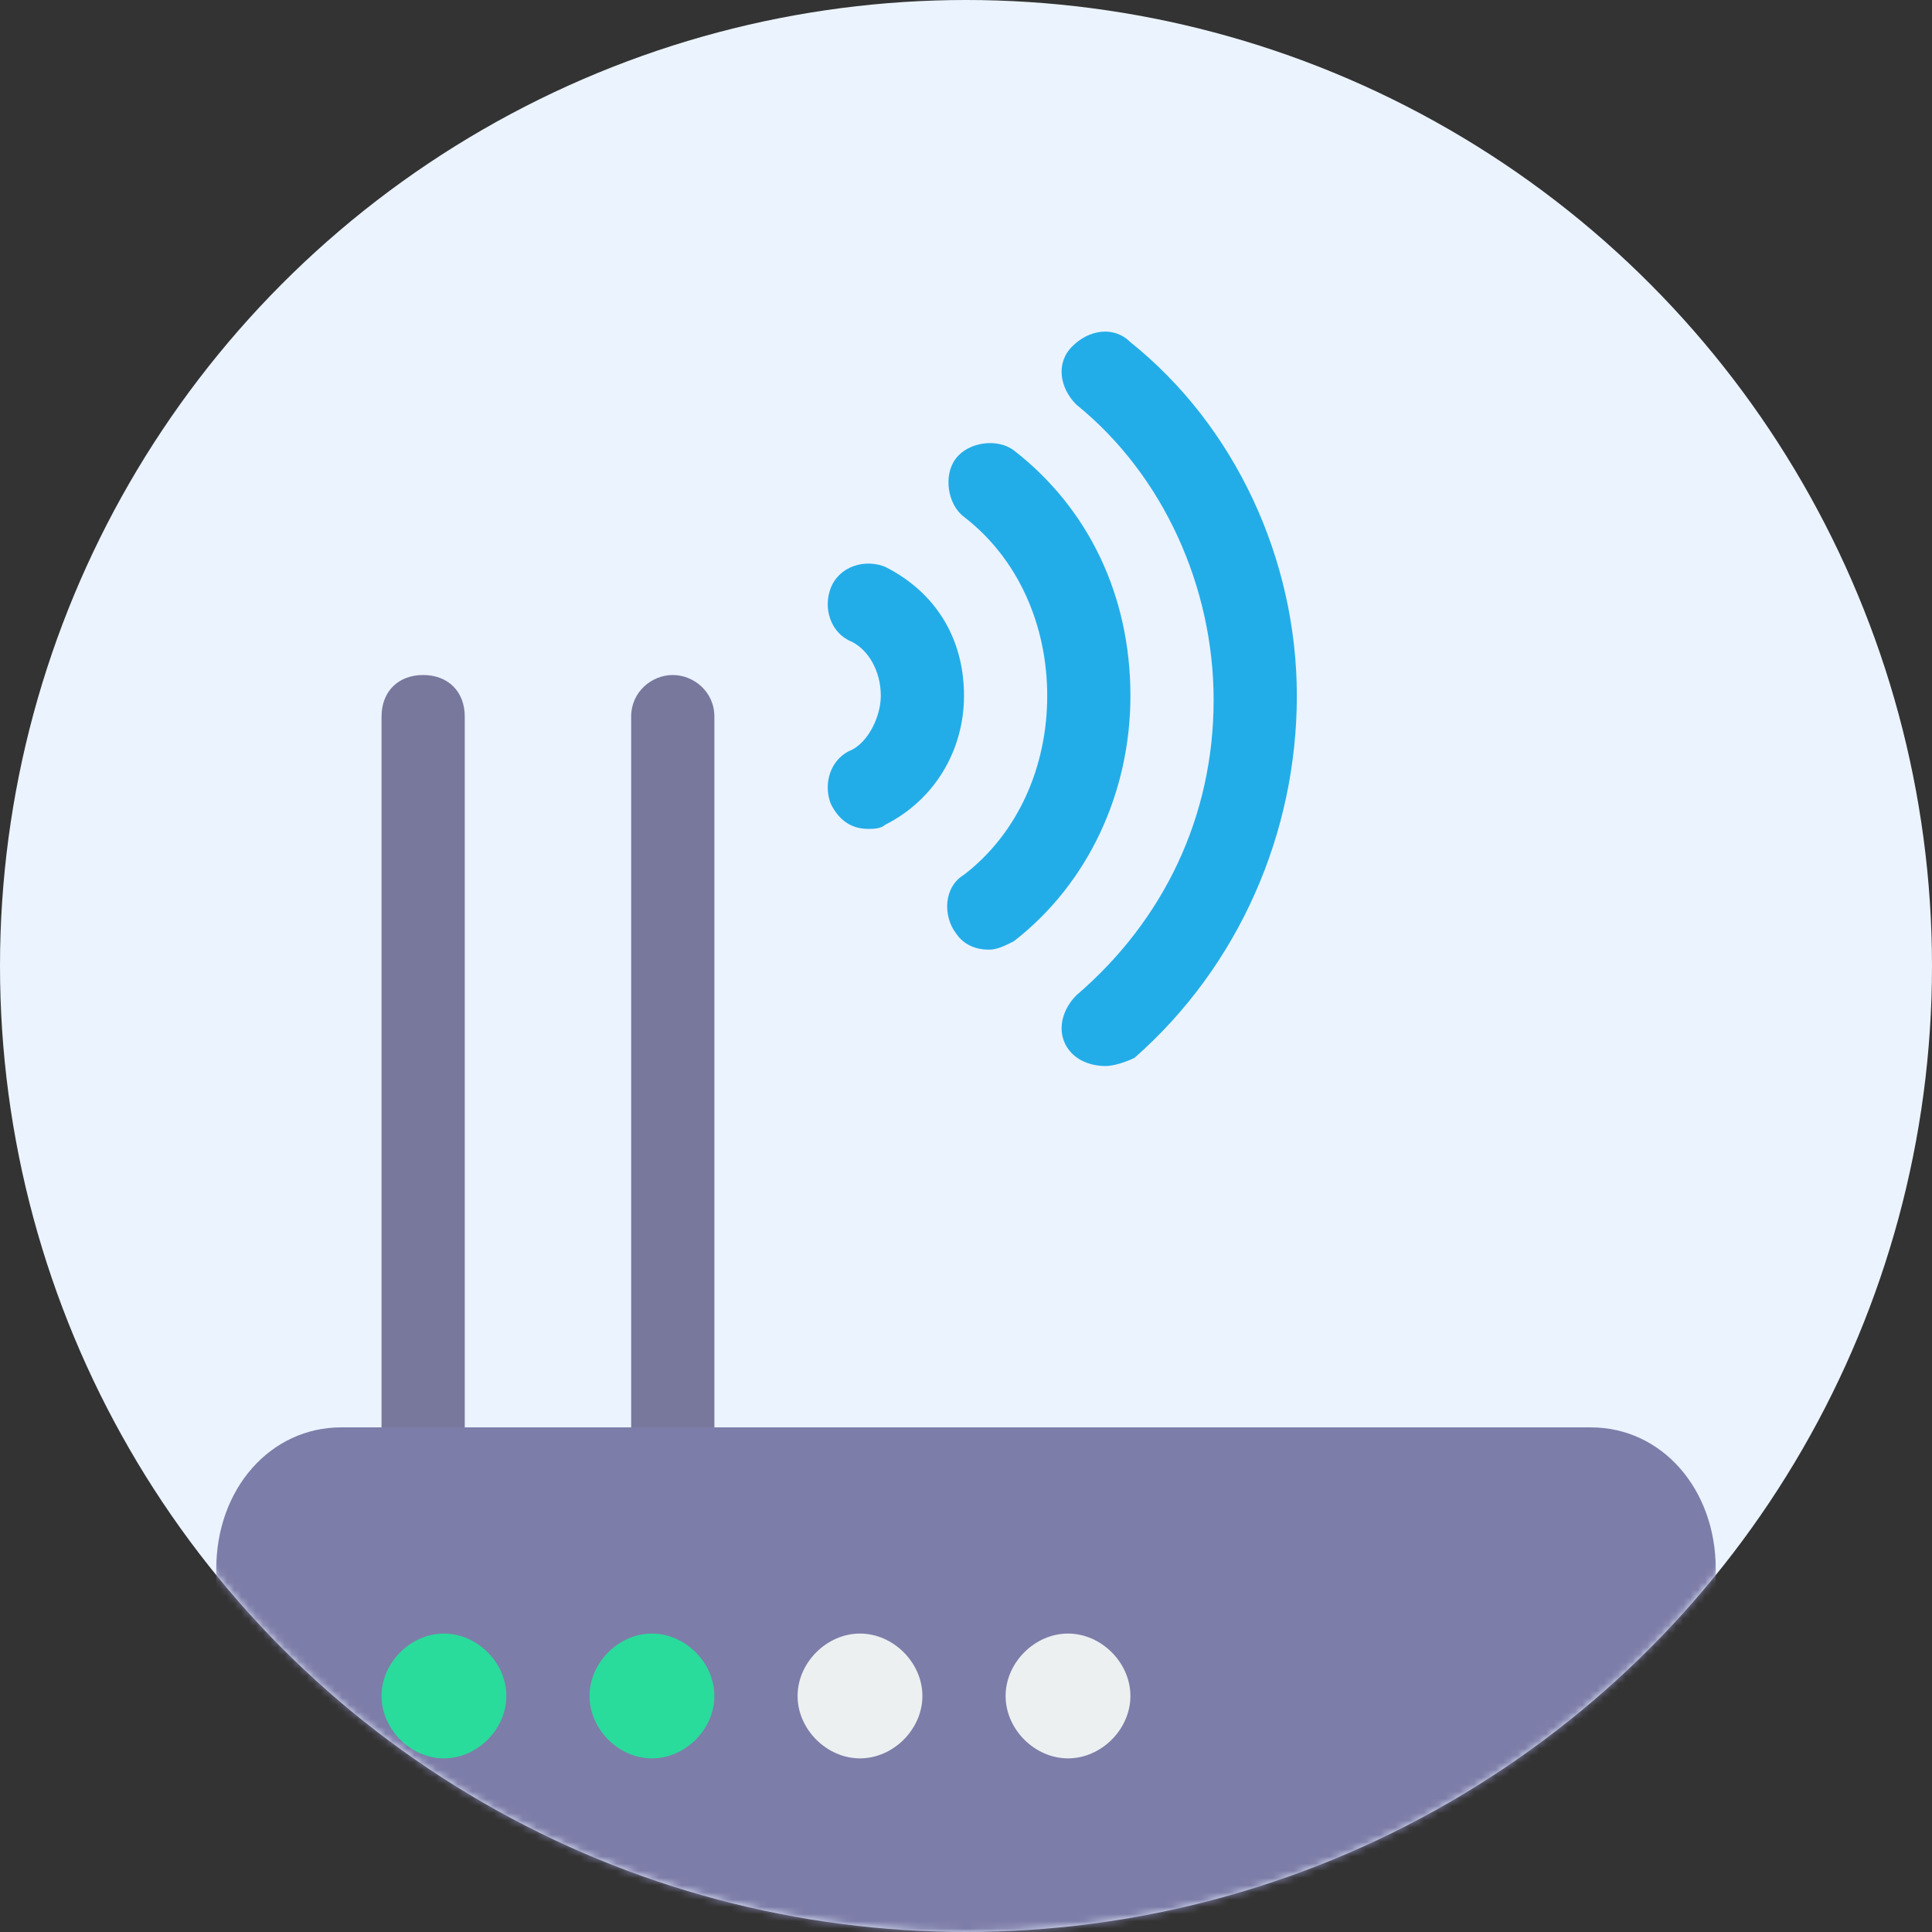 <svg width="268" height="268" viewBox="0 0 268 268" fill="none" xmlns="http://www.w3.org/2000/svg">
<rect x="0" y="0" width="268" height="268" fill="#333333" stroke="none"/>
<circle cx="134" cy="134" r="134" fill="#EBF3FF"/>
<mask id="mask0" mask-type="alpha" maskUnits="userSpaceOnUse" x="0" y="0" width="268" height="268">
<circle cx="134" cy="134" r="134" fill="#EBF3FF"/>
</mask>
<g mask="url(#mask0)">
<path d="M58.697 209.059C55.226 209.059 52.926 206.173 52.926 203.288V99.406C52.926 95.934 55.226 93.635 58.697 93.635C62.169 93.635 64.469 95.934 64.469 99.406V203.288C64.469 206.173 62.169 209.059 58.697 209.059Z" fill="#78789D"/>
<path d="M93.325 209.059C89.853 209.059 87.554 206.173 87.554 203.288V99.406C87.554 95.934 90.439 93.635 93.325 93.635C96.21 93.635 99.096 95.934 99.096 99.406V203.288C99.096 206.173 96.21 209.059 93.325 209.059Z" fill="#78789D"/>
<path d="M220.667 270H47.333C37.516 270 30 261.486 30 250.364V217.636C30 206.514 37.516 198 47.333 198H220.667C230.484 198 238 206.514 238 217.636V250.364C238 261.486 230.484 270 220.667 270Z" fill="#7D7DA9"/>
<path d="M70.24 235.258C70.24 239.88 66.205 243.915 61.583 243.915C56.962 243.915 52.926 239.88 52.926 235.258C52.926 230.637 56.962 226.602 61.583 226.602C66.205 226.602 70.24 230.637 70.24 235.258Z" fill="#29DC9C" style="mix-blend-mode:darken"/>
<path d="M99.096 235.258C99.096 239.88 95.061 243.915 90.439 243.915C85.818 243.915 81.782 239.88 81.782 235.258C81.782 230.637 85.818 226.602 90.439 226.602C95.061 226.602 99.096 230.637 99.096 235.258Z" fill="#29DC9C" style="mix-blend-mode:darken"/>
<path d="M127.952 235.258C127.952 239.88 123.916 243.915 119.295 243.915C114.674 243.915 110.638 239.88 110.638 235.258C110.638 230.637 114.674 226.602 119.295 226.602C123.916 226.602 127.952 230.637 127.952 235.258Z" fill="#ECF0F1"/>
<path d="M156.808 235.258C156.808 239.88 152.773 243.915 148.151 243.915C143.53 243.915 139.495 239.88 139.495 235.258C139.495 230.637 143.53 226.602 148.151 226.602C152.773 226.602 156.808 230.637 156.808 235.258Z" fill="#ECF0F1"/>
<path d="M153.336 147.877C151.623 147.877 149.887 147.313 148.737 146.163C146.415 143.841 147.001 140.392 149.301 138.07C161.429 127.677 168.35 113.249 168.35 97.108C168.35 81.508 161.429 65.93 149.301 56.123C147.001 53.824 146.415 50.352 148.737 48.053C151.037 45.731 154.508 45.167 156.808 47.467C171.236 59.009 179.893 77.472 179.893 96.522C179.893 115.571 171.822 134.035 157.394 146.727C156.222 147.313 154.508 147.877 153.336 147.877Z" fill="#23ADE8"/>
<path d="M137.195 131.733C135.459 131.733 133.723 131.147 132.573 129.411C130.838 127.112 130.838 123.077 133.723 121.341C141.23 115.569 145.266 106.327 145.266 96.52C145.266 86.713 141.23 77.471 133.723 71.699C131.424 69.963 130.838 65.928 132.573 63.629C134.309 61.307 138.345 60.743 140.644 62.479C151.037 70.55 156.808 82.678 156.808 96.52C156.808 109.798 151.037 122.49 140.644 130.561C139.494 131.147 138.345 131.733 137.195 131.733Z" fill="#23ADE8"/>
<path d="M120.445 114.983C118.145 114.983 116.409 113.833 115.26 111.534C114.11 108.648 115.26 105.177 118.145 104.027C120.445 102.877 122.181 99.405 122.181 96.52C122.181 93.048 120.445 90.162 118.145 89.013C115.26 87.863 114.11 84.391 115.26 81.506C116.409 78.62 119.881 77.47 122.767 78.62C129.688 82.092 133.723 88.449 133.723 96.52C133.723 104.027 129.688 110.948 122.767 114.42C122.181 114.983 121.031 114.983 120.445 114.983Z" fill="#23ADE8"/>
</g>
</svg>

